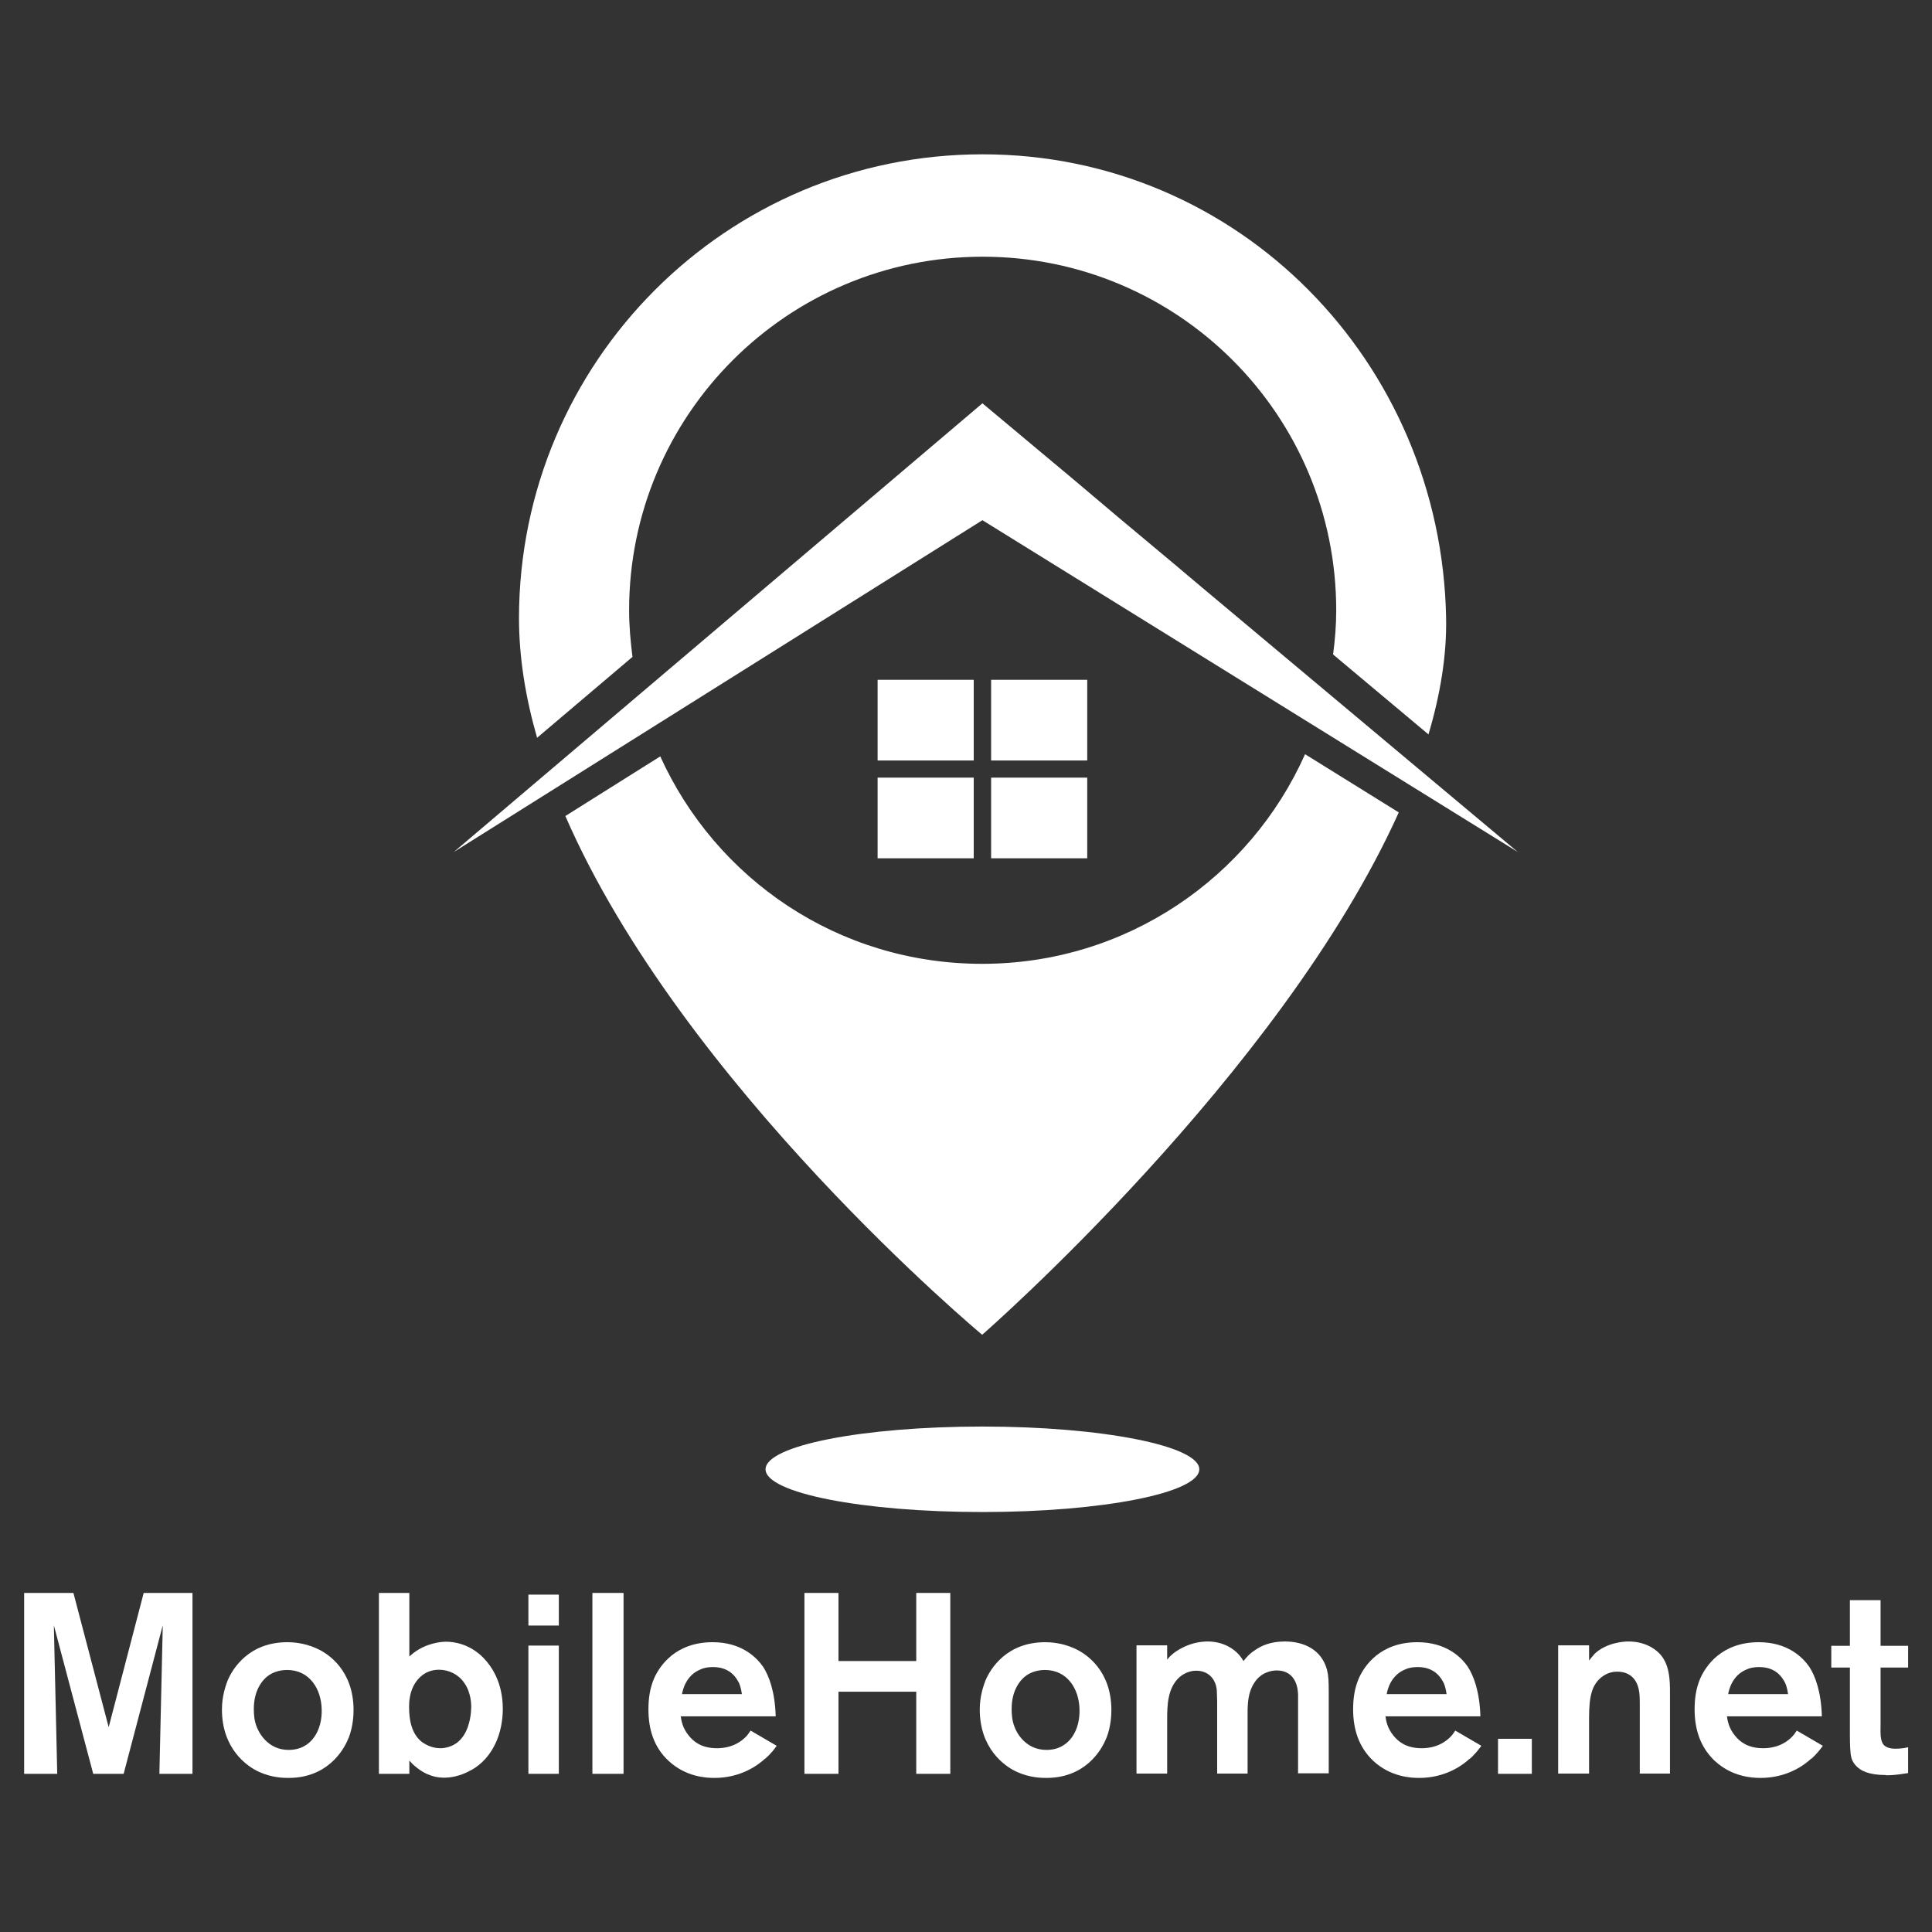 <?xml version="1.0" encoding="UTF-8"?><svg id="a" xmlns="http://www.w3.org/2000/svg" width="80" height="80" viewBox="0 0 80 80"><rect x="0" y="0" width="80" height="80" fill="#333333" stroke="none"/><path d="M40.68,6.39c-10.6,0-19.17,8.59-19.19,19.19,0,1.64,.27,3.3,.75,4.97l3.95-3.35c-.08-.63-.14-1.27-.14-1.93,0-8.08,6.55-14.64,14.64-14.64s14.64,6.55,14.64,14.64c0,.62-.05,1.23-.13,1.83l3.95,3.31c.49-1.65,.76-3.27,.73-4.83-.2-10.6-8.59-19.19-19.19-19.19" fill="#fff"/><polygon points="62.85 35.28 40.68 21.54 18.79 35.28 40.68 16.7 44.46 19.86 46.39 21.49 48.58 23.32 49.73 24.29 62.85 35.28" fill="#fff"/><path d="M54.04,31.23c-2.28,5.11-7.4,8.68-13.37,8.68s-11.03-3.52-13.33-8.59l-3.93,2.47c4.86,11.16,17.26,21.48,17.26,21.48,0,0,12.37-10.79,17.25-21.63l-3.88-2.41Z" fill="#fff"/><rect x="36.34" y="28.15" width="3.98" height="3.34" fill="#fff"/><rect x="41.04" y="28.15" width="3.98" height="3.34" fill="#fff"/><rect x="36.34" y="32.2" width="3.98" height="3.34" fill="#fff"/><rect x="41.04" y="32.2" width="3.98" height="3.34" fill="#fff"/><polygon points="6.6 73.45 6.74 67.3 5.12 73.45 3.86 73.45 2.23 67.3 2.37 73.45 1 73.45 1 65.96 3.04 65.96 4.5 71.52 5.95 65.96 7.97 65.96 7.97 73.45 6.6 73.45" fill="#fff"/><path d="M14.43,71.97c-.21,.54-.9,1.65-2.48,1.65-.22,0-.68-.01-1.2-.24-.55-.24-1.56-.99-1.56-2.59,0-.57,.16-1,.23-1.19,.22-.53,.9-1.6,2.48-1.6,.2,0,.67,.02,1.17,.24,.57,.24,1.56,.96,1.57,2.55,0,.19-.01,.69-.21,1.19m-2.55-2.83c-.12,0-.44,.02-.72,.2-.28,.18-.65,.62-.65,1.41,0,.25,.02,.48,.11,.72,.09,.25,.46,.98,1.33,.98,.97,0,1.4-.85,1.37-1.69-.02-.83-.5-1.62-1.43-1.62" fill="#fff"/><path d="M19.5,73.3c-.47,.27-.9,.31-1.1,.31-.28,0-.72-.05-1.22-.48-.09-.07-.16-.15-.23-.23v.55h-1.26v-7.49h1.26v2.63c.06-.05,.13-.11,.18-.15,.53-.4,1.11-.46,1.35-.46,.32,0,.97,.09,1.54,.67,.32,.33,.8,1,.8,2.11,0,1-.4,2.03-1.31,2.54m-.29-3.62c-.23-.34-.63-.54-1.04-.54-.33,0-.61,.12-.83,.35-.42,.44-.41,1.04-.41,1.21,0,.52,.1,1.1,.54,1.44,.11,.07,.37,.25,.75,.25,.2,0,.67-.06,.97-.53,.28-.42,.31-1.01,.31-1.12,.01-.14,0-.66-.29-1.06" fill="#fff"/><path d="M21.88,66.03h1.26v1.28h-1.26v-1.28Zm0,2.11h1.26v5.31h-1.26v-5.31Z" fill="#fff"/><rect x="24.53" y="65.96" width="1.29" height="7.49" fill="#fff"/><path d="M31.68,72.82c-.3,.28-1.01,.8-2.1,.8-.34,0-1.18-.04-1.9-.71-.61-.57-.83-1.31-.83-2.13,0-.45,.06-.87,.23-1.27,.23-.53,.89-1.51,2.43-1.51,1.19,0,1.81,.62,2.09,1.02,.24,.37,.49,1.02,.52,2.05h-3.93c.02,.16,.07,.49,.34,.81,.18,.22,.5,.51,1.16,.51s1.04-.31,1.21-.49c.04-.04,.11-.13,.18-.24l1.08,.63c-.08,.12-.23,.32-.49,.55m-1.06-3.13c-.12-.25-.39-.68-1.08-.68-.28,0-.42,.05-.53,.1-.59,.24-.73,.84-.76,1.02h2.48s-.03-.25-.11-.44" fill="#fff"/><polygon points="37.94 73.45 37.94 70.05 34.72 70.05 34.72 73.45 33.31 73.45 33.31 65.96 34.72 65.96 34.72 68.78 37.94 68.78 37.94 65.96 39.35 65.96 39.35 73.45 37.94 73.45" fill="#fff"/><path d="M45.81,71.97c-.21,.54-.9,1.65-2.48,1.65-.22,0-.68-.01-1.2-.24-.55-.24-1.56-.99-1.56-2.59,0-.57,.16-1,.23-1.19,.22-.53,.9-1.6,2.48-1.6,.2,0,.67,.02,1.17,.24,.57,.24,1.56,.96,1.57,2.55,0,.19-.01,.69-.21,1.19m-2.55-2.83c-.12,0-.44,.02-.72,.2-.28,.18-.65,.62-.65,1.41,0,.25,.02,.48,.11,.72,.08,.25,.46,.98,1.33,.98,.97,0,1.4-.85,1.37-1.69-.02-.83-.5-1.62-1.43-1.62" fill="#fff"/><path d="M53.75,73.45v-3.25c0-.2-.04-1.03-.89-1.03-.2,0-.66,.07-.94,.54-.24,.38-.26,.82-.26,1.24v2.49h-1.26v-2.97c0-.12-.01-.23-.01-.35,0-.11,0-.48-.29-.74-.21-.19-.48-.2-.57-.2-.13,0-.4,.03-.67,.25-.52,.45-.53,1.19-.53,1.78v2.23h-1.27v-5.31h1.27v.59c.1-.12,.13-.15,.18-.19,.18-.17,.75-.56,1.5-.56,.6,0,1.18,.28,1.48,.81,.1-.12,.2-.27,.49-.46,.22-.15,.59-.35,1.22-.35,.81,0,1.53,.35,1.75,1.18,.06,.24,.07,.46,.07,.93v3.35h-1.26Z" fill="#fff"/><path d="M60.86,72.82c-.3,.28-1.01,.8-2.1,.8-.34,0-1.18-.04-1.9-.71-.6-.57-.83-1.31-.83-2.13,0-.45,.06-.87,.23-1.27,.23-.53,.89-1.51,2.43-1.51,1.19,0,1.82,.62,2.09,1.02,.24,.37,.49,1.02,.52,2.05h-3.93c.02,.16,.07,.49,.34,.81,.18,.22,.5,.51,1.16,.51s1.04-.31,1.21-.49c.04-.04,.11-.13,.18-.24l1.08,.63c-.09,.12-.23,.32-.49,.55m-1.06-3.13c-.12-.25-.39-.68-1.08-.68-.28,0-.42,.05-.53,.1-.59,.24-.73,.84-.76,1.02h2.48s-.03-.25-.11-.44" fill="#fff"/><rect x="62.03" y="72" width="1.4" height="1.45" fill="#fff"/><path d="M67.9,73.45v-2.71c0-.41,0-.62-.05-.82-.15-.62-.63-.7-.88-.7-.14,0-.4,.02-.67,.24-.38,.32-.5,.76-.5,1.68v2.3h-1.28v-5.31h1.28v.63s.13-.17,.23-.28c.5-.47,1.22-.51,1.4-.51,.78,0,1.24,.4,1.41,.65,.34,.49,.31,1.16,.31,1.7v3.12h-1.25Z" fill="#fff"/><path d="M75,72.82c-.3,.28-1.01,.8-2.1,.8-.34,0-1.18-.04-1.9-.71-.6-.57-.83-1.31-.83-2.13,0-.45,.06-.87,.23-1.27,.23-.53,.89-1.51,2.43-1.51,1.19,0,1.81,.62,2.09,1.02,.24,.37,.49,1.02,.52,2.05h-3.93c.02,.16,.07,.49,.34,.81,.18,.22,.5,.51,1.16,.51s1.04-.31,1.21-.49c.04-.04,.11-.13,.18-.24l1.08,.63c-.09,.12-.23,.32-.49,.55m-1.06-3.13c-.12-.25-.39-.68-1.08-.68-.28,0-.42,.05-.53,.1-.59,.24-.73,.84-.76,1.02h2.48s-.03-.25-.11-.44" fill="#fff"/><path d="M78.09,73.5c-.7,0-1.06-.17-1.27-.42-.11-.13-.15-.25-.16-.31-.05-.17-.06-.54-.06-1.01v-2.71h-.77v-.9h.77v-1.89h1.27v1.89h1.14v.9h-1.14v2.41c0,.21-.03,.62,.13,.79,.15,.17,.46,.16,.49,.16,.18,0,.36-.02,.52-.06v1.07c-.17,.02-.48,.09-.91,.09" fill="#fff"/><path d="M49.66,60.84c0-.97-4.02-1.77-8.98-1.77s-8.98,.79-8.98,1.77,4.02,1.77,8.98,1.77,8.98-.79,8.98-1.77" fill="#fff"/></svg>